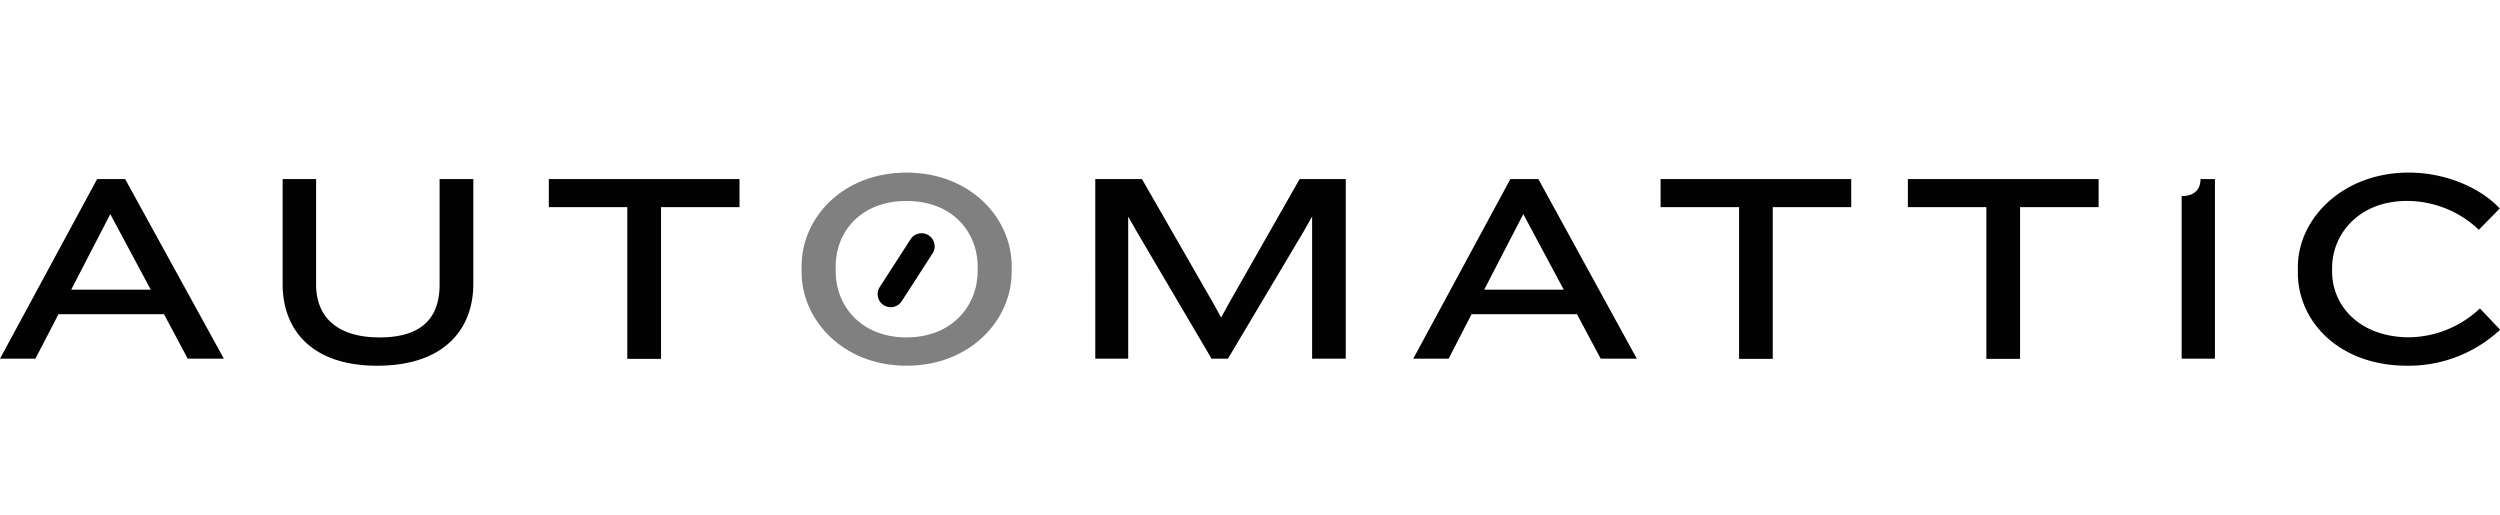<svg xmlns="http://www.w3.org/2000/svg" fill="none" viewBox="0 0 233 48" id="Automattic">
  <g clip-path="url(#a)" fill="#000000" class="color000000 svgShape">
    <path fill="#808080" d="M84.481 34.085c-5.929 0-9.774-4.275-9.774-8.724v-.551c0-4.525 3.845-8.724 9.774-8.724 5.93 0 9.808 4.2 9.808 8.724v.551c0 4.45-3.846 8.724-9.808 8.724m6.636-9.228c0-3.243-2.356-6.127-6.636-6.127-4.279 0-6.598 2.89-6.598 6.127v.405c0 3.243 2.357 6.184 6.598 6.184 4.242 0 6.636-2.941 6.636-6.184z" class="color3499cd svgShape"></path>
    <path fill="#020202" d="m17.495 33.43-2.21-4.148H5.452L3.299 33.43H0l9.05-16.74h2.615l9.2 16.74zm-7.216-13.475-3.643 7.042h7.414zm24.862 14.13c-6.01 0-8.8-3.27-8.8-7.616v-9.78h3.12v9.827c0 3.092 2.036 4.93 5.906 4.93 3.973 0 5.604-1.838 5.604-4.93v-9.827h3.143v9.766c0 4.161-2.64 7.63-8.973 7.63m26.468-14.78v14.14h-3.144v-14.14h-7.314v-2.616h17.773v2.616zm60.68 14.125V20.182l-.829 1.46-7.013 11.783h-1.532l-6.937-11.782-.83-1.461V33.43h-3.068V16.69h4.35l6.598 11.485.783 1.414.777-1.414 6.537-11.486h4.299V33.43zm26.898 0-2.215-4.148h-9.822l-2.135 4.148h-3.299l9.049-16.74h2.611l9.176 16.74zm-7.216-13.475-3.643 7.042h7.414zm23.25-.65v14.14h-3.139v-14.14h-7.315v-2.616h17.768v2.616zm23.051 0v14.14h-3.143v-14.14h-7.315v-2.616h17.778v2.616zM203.33 33.43V18.273c1.254 0 1.758-.679 1.758-1.584h1.344V33.43zm27.699-12.014a9.75 9.75 0 0 0-6.688-2.69c-4.473 0-6.989 3.067-6.989 6.258v.325c0 3.168 2.54 6.127 7.215 6.127a9.8 9.8 0 0 0 6.561-2.69l1.885 1.983a12.5 12.5 0 0 1-8.672 3.356c-6.334 0-10.18-4.124-10.18-8.648v-.552c0-4.524 4.199-8.8 10.331-8.8 3.544 0 6.763 1.485 8.483 3.342zm-146.16.878-2.878 4.459a1.216 1.216 0 0 0 .361 1.681l.004.002a1.215 1.215 0 0 0 1.681-.361l2.88-4.459a1.216 1.216 0 0 0-.363-1.68l-.004-.003a1.217 1.217 0 0 0-1.681.361" class="color010101 svgShape"></path>
  </g>
  <defs>
    <clipPath id="a">
      <path fill="#ffffff" d="M0 0h233v48H0z" class="colorffffff svgShape"></path>
    </clipPath>
  </defs>
</svg>
